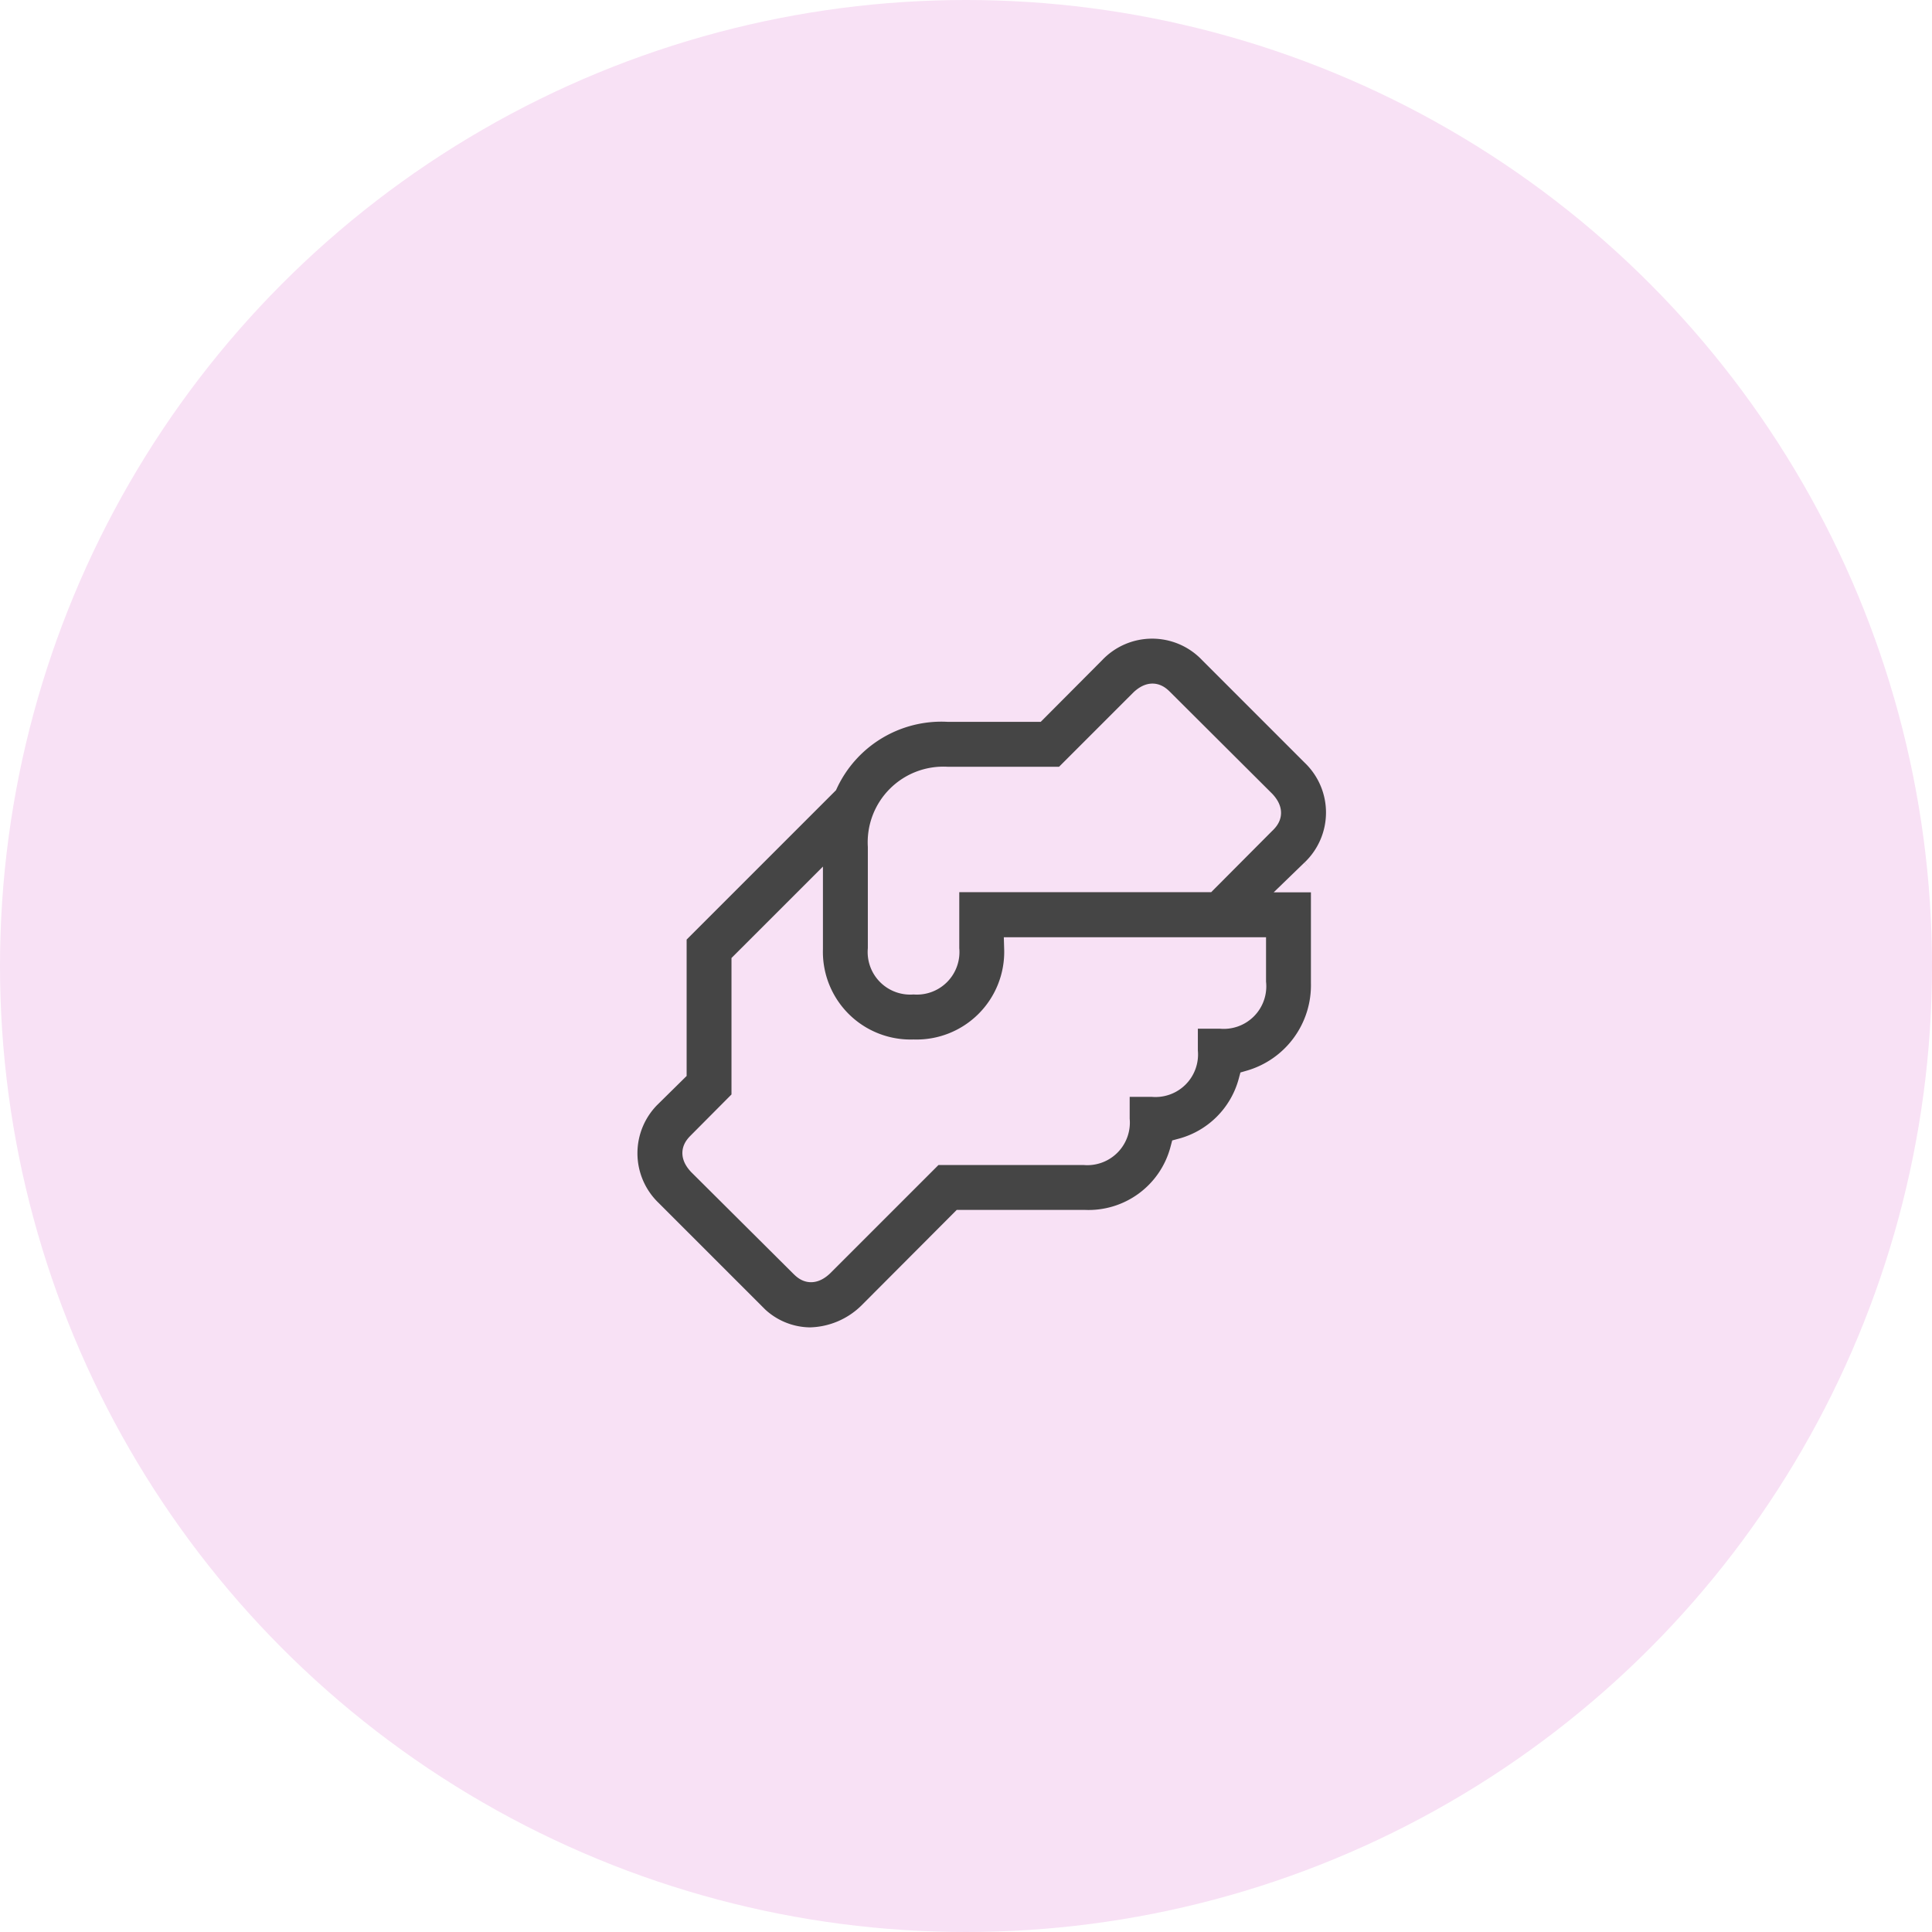 <svg xmlns="http://www.w3.org/2000/svg" width="83" height="83" viewBox="0 0 83 83">
  <g id="Group_32883" data-name="Group 32883" transform="translate(-482 -1360)">
    <circle id="Ellipse_39" data-name="Ellipse 39" cx="41.5" cy="41.5" r="41.5" transform="translate(482 1360)" fill="#f8e1f5"/>
    <g id="MDI_handshake-outline" data-name="MDI / handshake-outline" transform="translate(505.946 1384)">
      <g id="Boundary" fill="#454545" stroke="#f8e1f5" stroke-width="1" opacity="0">
        <rect width="35.143" height="35.143" stroke="none"/>
        <rect x="0.5" y="0.5" width="34.143" height="34.143" fill="none"/>
      </g>
      <path id="Path_handshake-outline" data-name="Path / handshake-outline" d="M31.069,12.034a3.459,3.459,0,0,0,0-5.008L26.677,2.633a3.458,3.458,0,0,0-5.008,0l-2.489,2.5H15.387a5.453,5.453,0,0,0-5.213,3.148l-6.5,6.5v5.857l-1.04,1.025a3.458,3.458,0,0,0,0,5.008l4.393,4.393a3.386,3.386,0,0,0,2.445,1.084,3.764,3.764,0,0,0,2.562-1.084L15.987,27.1h5.257a4.141,4.141,0,0,0,4.2-3.075A4.151,4.151,0,0,0,28.375,21.1a4.318,4.318,0,0,0,3.119-4.246V12.458H30.63l.439-.425m-2.5,4.817A1.328,1.328,0,0,1,27.1,18.316H25.637V19.78a1.328,1.328,0,0,1-1.464,1.464H22.708v1.464a1.328,1.328,0,0,1-1.464,1.464H14.787l-4.8,4.8c-.454.425-.717.176-.879.015L4.727,24.627c-.425-.454-.176-.717-.015-.879l1.889-1.9V15.987L9.53,13.059v2.328a4.267,4.267,0,0,0,4.393,4.393,4.267,4.267,0,0,0,4.393-4.393h10.25v1.464m.425-6.9-2.489,2.5H15.387v2.929a1.328,1.328,0,0,1-1.464,1.464,1.328,1.328,0,0,1-1.464-1.464V10.994a2.749,2.749,0,0,1,2.929-2.929H20.38l3.339-3.339c.454-.425.717-.176.879-.015l4.378,4.364C29.4,9.53,29.151,9.793,28.99,9.954Z" transform="translate(1.378 1.377)" fill="#454545" stroke="#f8e1f5" stroke-width="1"/>
    </g>
  </g>
</svg>
